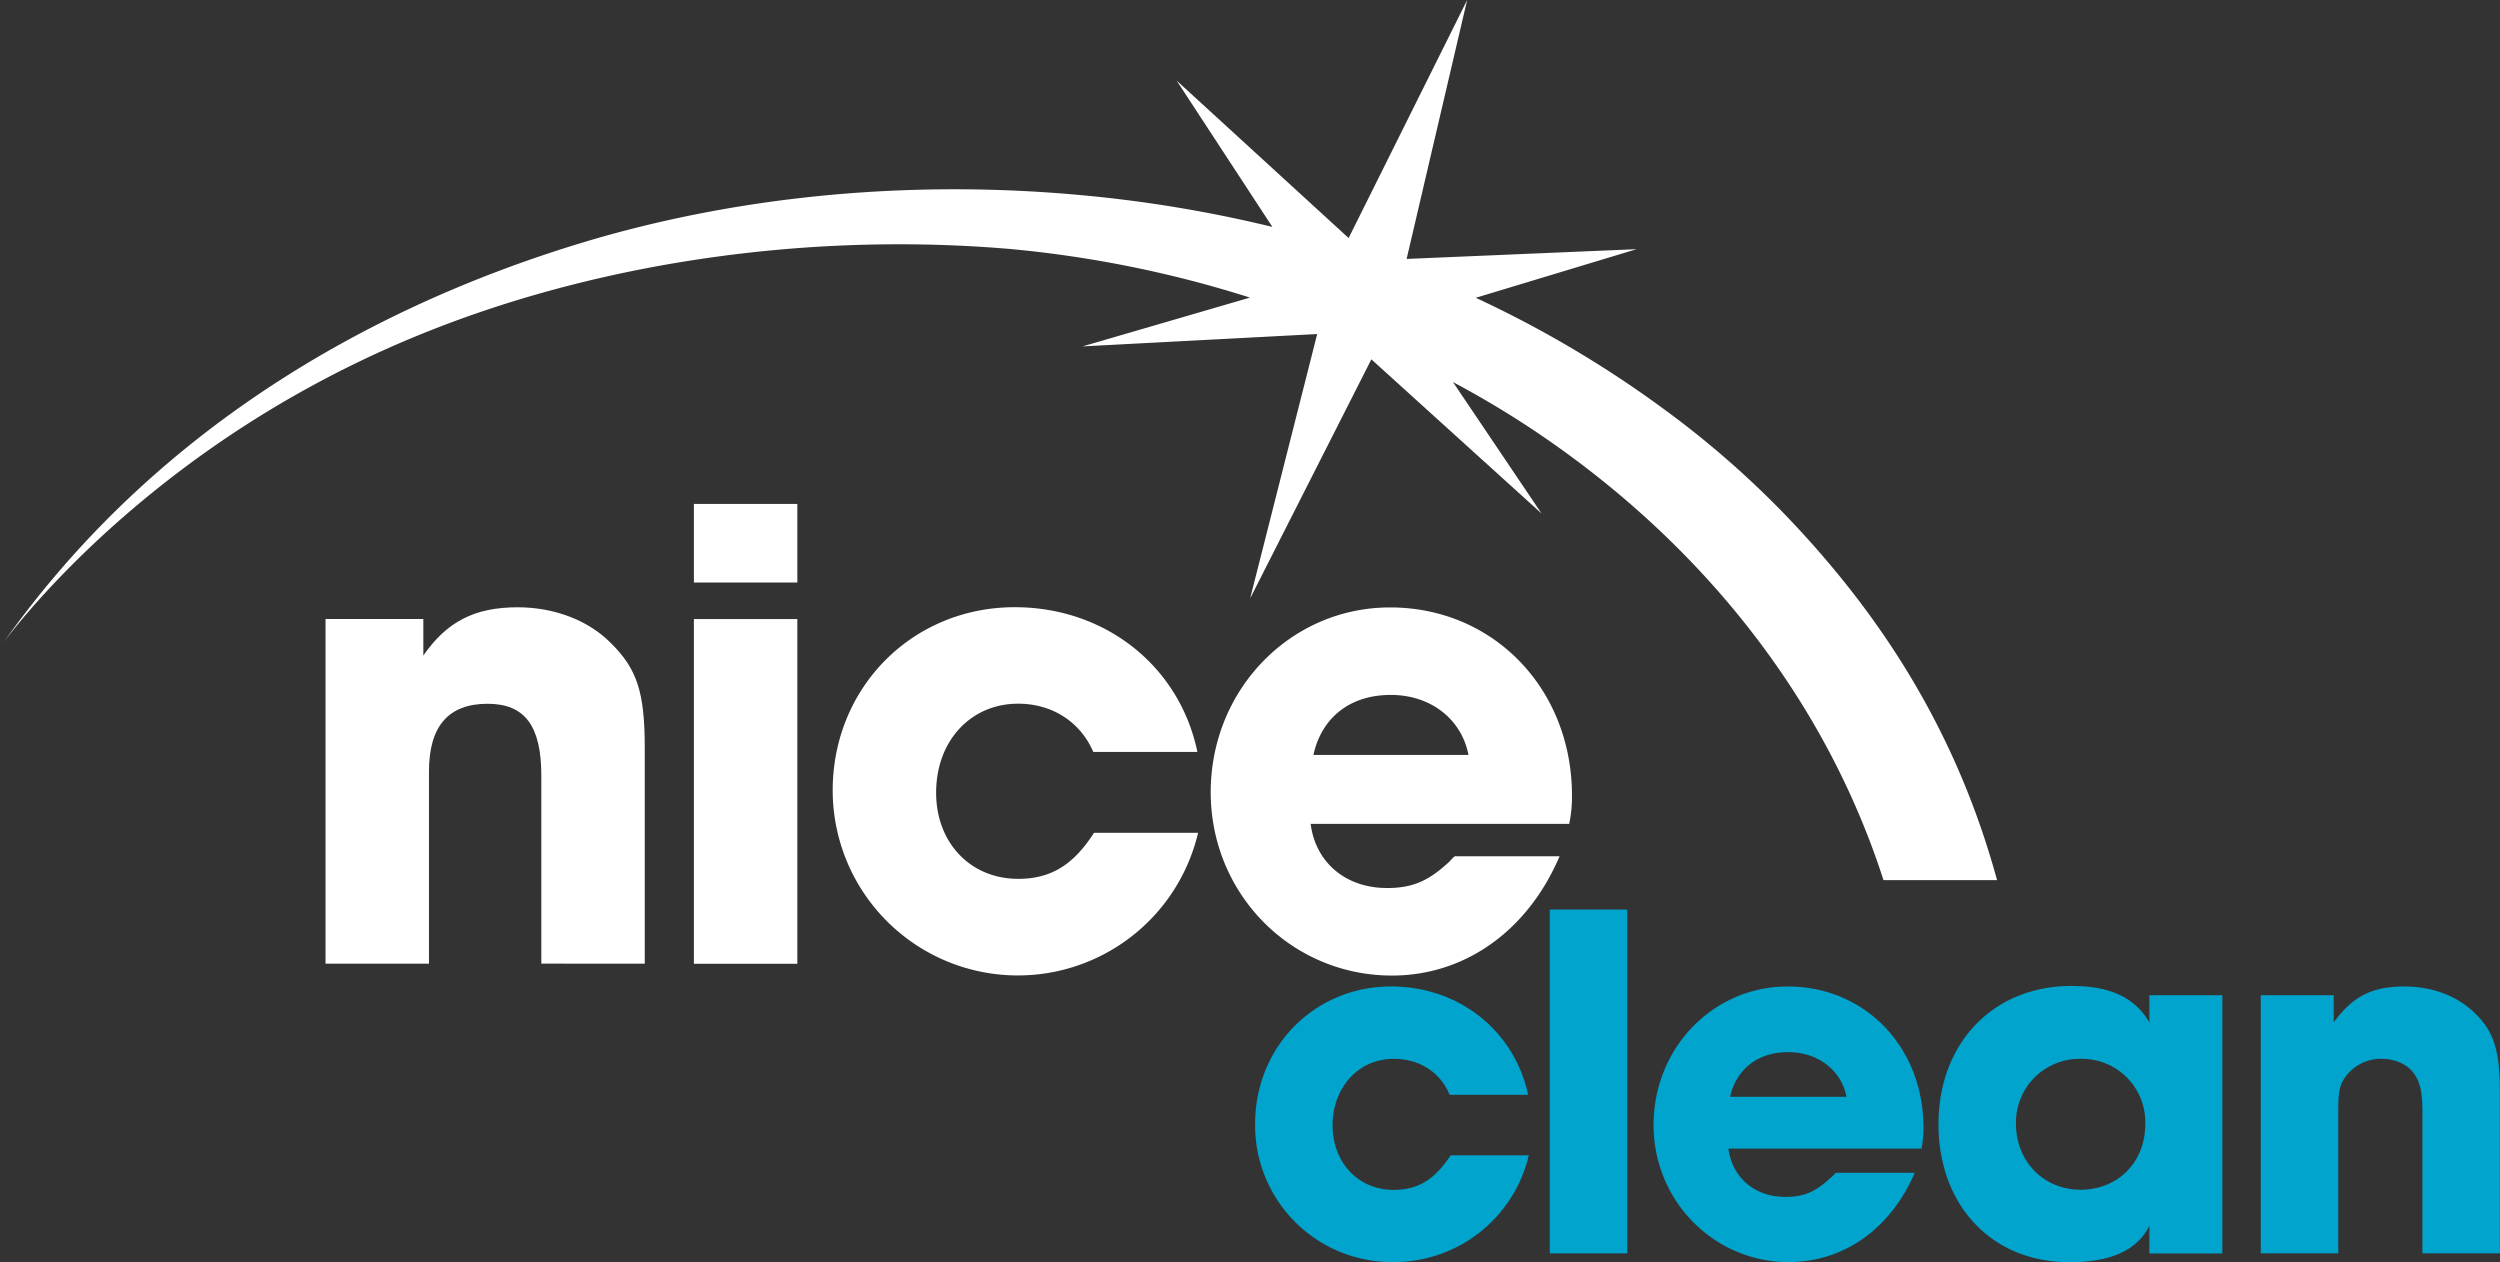 <?xml version="1.0" encoding="UTF-8"?>
<svg xmlns="http://www.w3.org/2000/svg" id="Layer_1" data-name="Layer 1" viewBox="0 0 651.14 328.71">
  <rect x="0" y="0" width="651.14" height="328.71" fill="#333333" stroke="none"/>
  <defs>
    <style>.cls-1{fill:#fff;}.cls-2{fill:#00a4cd;}</style>
  </defs>
  <path class="cls-1" d="M268.58,71.83A295.37,295.37,0,0,1,331.3,84.51L287.7,97.22,348.81,94l-17.46,68.85,31.57-62.26,44.33,40.16-23.07-34.23a247,247,0,0,1,22,13.2c41.53,28,74.48,67.94,90.13,116.52h29.58c-10.24-37.44-29-67.8-54.8-94.76A244.78,244.78,0,0,0,438.35,113a285.87,285.87,0,0,0-48.24-28.44L432,71.9,372.1,74.44,387.87,7,357,69,312.21,28l24.93,38.1A341.67,341.67,0,0,0,288,57.89c-45.57-4.3-90.81.22-131,12.43C96.69,88.67,43.39,122.49,6.74,174.22c4.31-5.74,22.73-28.85,55.51-51.52A277.62,277.62,0,0,1,118,93C164.67,74.57,218.57,67.58,268.58,71.83Z" transform="translate(-5.74 -7)"></path>
  <path d="M6.74,174.22c-.66.88-1,1.36-1,1.36C6.07,175.12,6.42,174.68,6.74,174.22Z" transform="translate(-5.74 -7)"></path>
  <path class="cls-2" d="M565.56,273.29c-3.44-5.89-9.13-9-17.91-9.43-.78,0-1.58-.06-2.41-.06-20.31,0-34.61,14.84-34.61,36s13.9,35.95,34.08,35.95c1,0,2,0,2.94-.08,9.13-.53,15-3.59,17.91-9.41v7.22h19V266.21h-19Zm-17.91,43.58c-9.62,0-16.84-7.36-16.84-17.25a16.57,16.57,0,0,1,16.71-16.84h.13a16.5,16.5,0,0,1,16.84,17C564.49,309.65,557.41,316.87,547.65,316.87Z" transform="translate(-5.74 -7)"></path>
  <path class="cls-2" d="M471.5,263.94h-.2c-19.38,0-34.88,16-34.88,36.09,0,19.76,15.73,35.65,35.08,35.69h.07c14.44,0,26.6-8.69,32.88-23.26H483.87a6.41,6.41,0,0,1-.94.94c-4,3.78-6.87,5.18-11.43,5.33l-.86,0c-7.89,0-13.77-5.08-14.71-12.57h50.26a24.68,24.68,0,0,0,.53-5.48C506.72,279.77,491.59,264,471.5,263.94Zm0,28.73H456.33c1.74-7.35,7.35-11.63,15.11-11.63h.06c7.72,0,13.84,4.7,15.17,11.63Z" transform="translate(-5.74 -7)"></path>
  <path class="cls-2" d="M368.73,282.78c6.68,0,12.16,3.48,14.57,9.36h20.45c-3.61-16.71-18-28.21-35.69-28.21-19.91,0-35.42,15.64-35.42,35.83a35.62,35.62,0,0,0,36,35.95,36.05,36.05,0,0,0,35.28-27.8H383.57c-4.15,6.28-8.42,9-14.84,9-9.22,0-15.91-7.09-15.91-16.85S359.51,282.78,368.73,282.78Z" transform="translate(-5.74 -7)"></path>
  <path class="cls-2" d="M650.2,270.75c-4.55-4.41-11.1-6.82-18.18-6.82-8.42,0-13.5,2.54-18.45,9.36v-7.08h-19v67.23h20.19V295.88c0-4.68.4-6.28,1.87-8.42a11.4,11.4,0,0,1,9.49-4.68c3.61,0,7,1.61,8.55,4.14,1.47,2.14,2,4.82,2,9.9v36.62h20.18v-42C656.88,280.78,655.28,275.56,650.2,270.75Z" transform="translate(-5.74 -7)"></path>
  <rect class="cls-2" x="403.65" y="236.89" width="20.18" height="89.56"></rect>
  <rect class="cls-1" x="180.73" y="161.24" width="26.94" height="89.78"></rect>
  <path class="cls-1" d="M414.45,221.57a34,34,0,0,0,.72-7.36c0-27.74-20.33-48.88-47.14-49h-.26c-25.86,0-46.69,21.36-46.69,48.12,0,26.48,20.86,47.62,46.95,47.76h.27c19,0,35.38-11.68,43.64-31.07h-27.3a8.44,8.44,0,0,0-1.25,1.26c-5.4,5.06-9.38,6.79-15.36,7l-1.16,0c-10.6,0-18.5-6.64-19.76-16.7h67.34ZM367.94,188H368c10.38,0,18.42,6.31,20.21,15.62H347.83C350,193.74,357.53,188,367.94,188Z" transform="translate(-5.74 -7)"></path>
  <rect class="cls-1" x="180.73" y="131.25" width="26.94" height="20.47"></rect>
  <path class="cls-1" d="M290.68,223.9c-5.39,8.44-11.31,12-19.75,12-12.39,0-21.37-9.34-21.37-22.45,0-13.47,9-23.17,21.37-23.17,8.79,0,16.16,4.67,19.57,12.57h27.11c-4.67-22.44-24.06-37.7-47.58-37.7-26.58,0-47.41,20.83-47.41,47.76a48.23,48.23,0,0,0,95.17,11Z" transform="translate(-5.74 -7)"></path>
  <path class="cls-1" d="M173.67,258v-56.2c0-14.55-2-20.65-9-27.48-5.75-5.74-14.55-9.15-24.07-9.15-11.31,0-18.49,3.77-24.6,12.57v-9.52H90.53V258h26.94v-50.1c0-11.67,5-17.6,15.26-17.6,9.7,0,14,5.75,14,18.68v49Z" transform="translate(-5.74 -7)"></path>
</svg>
